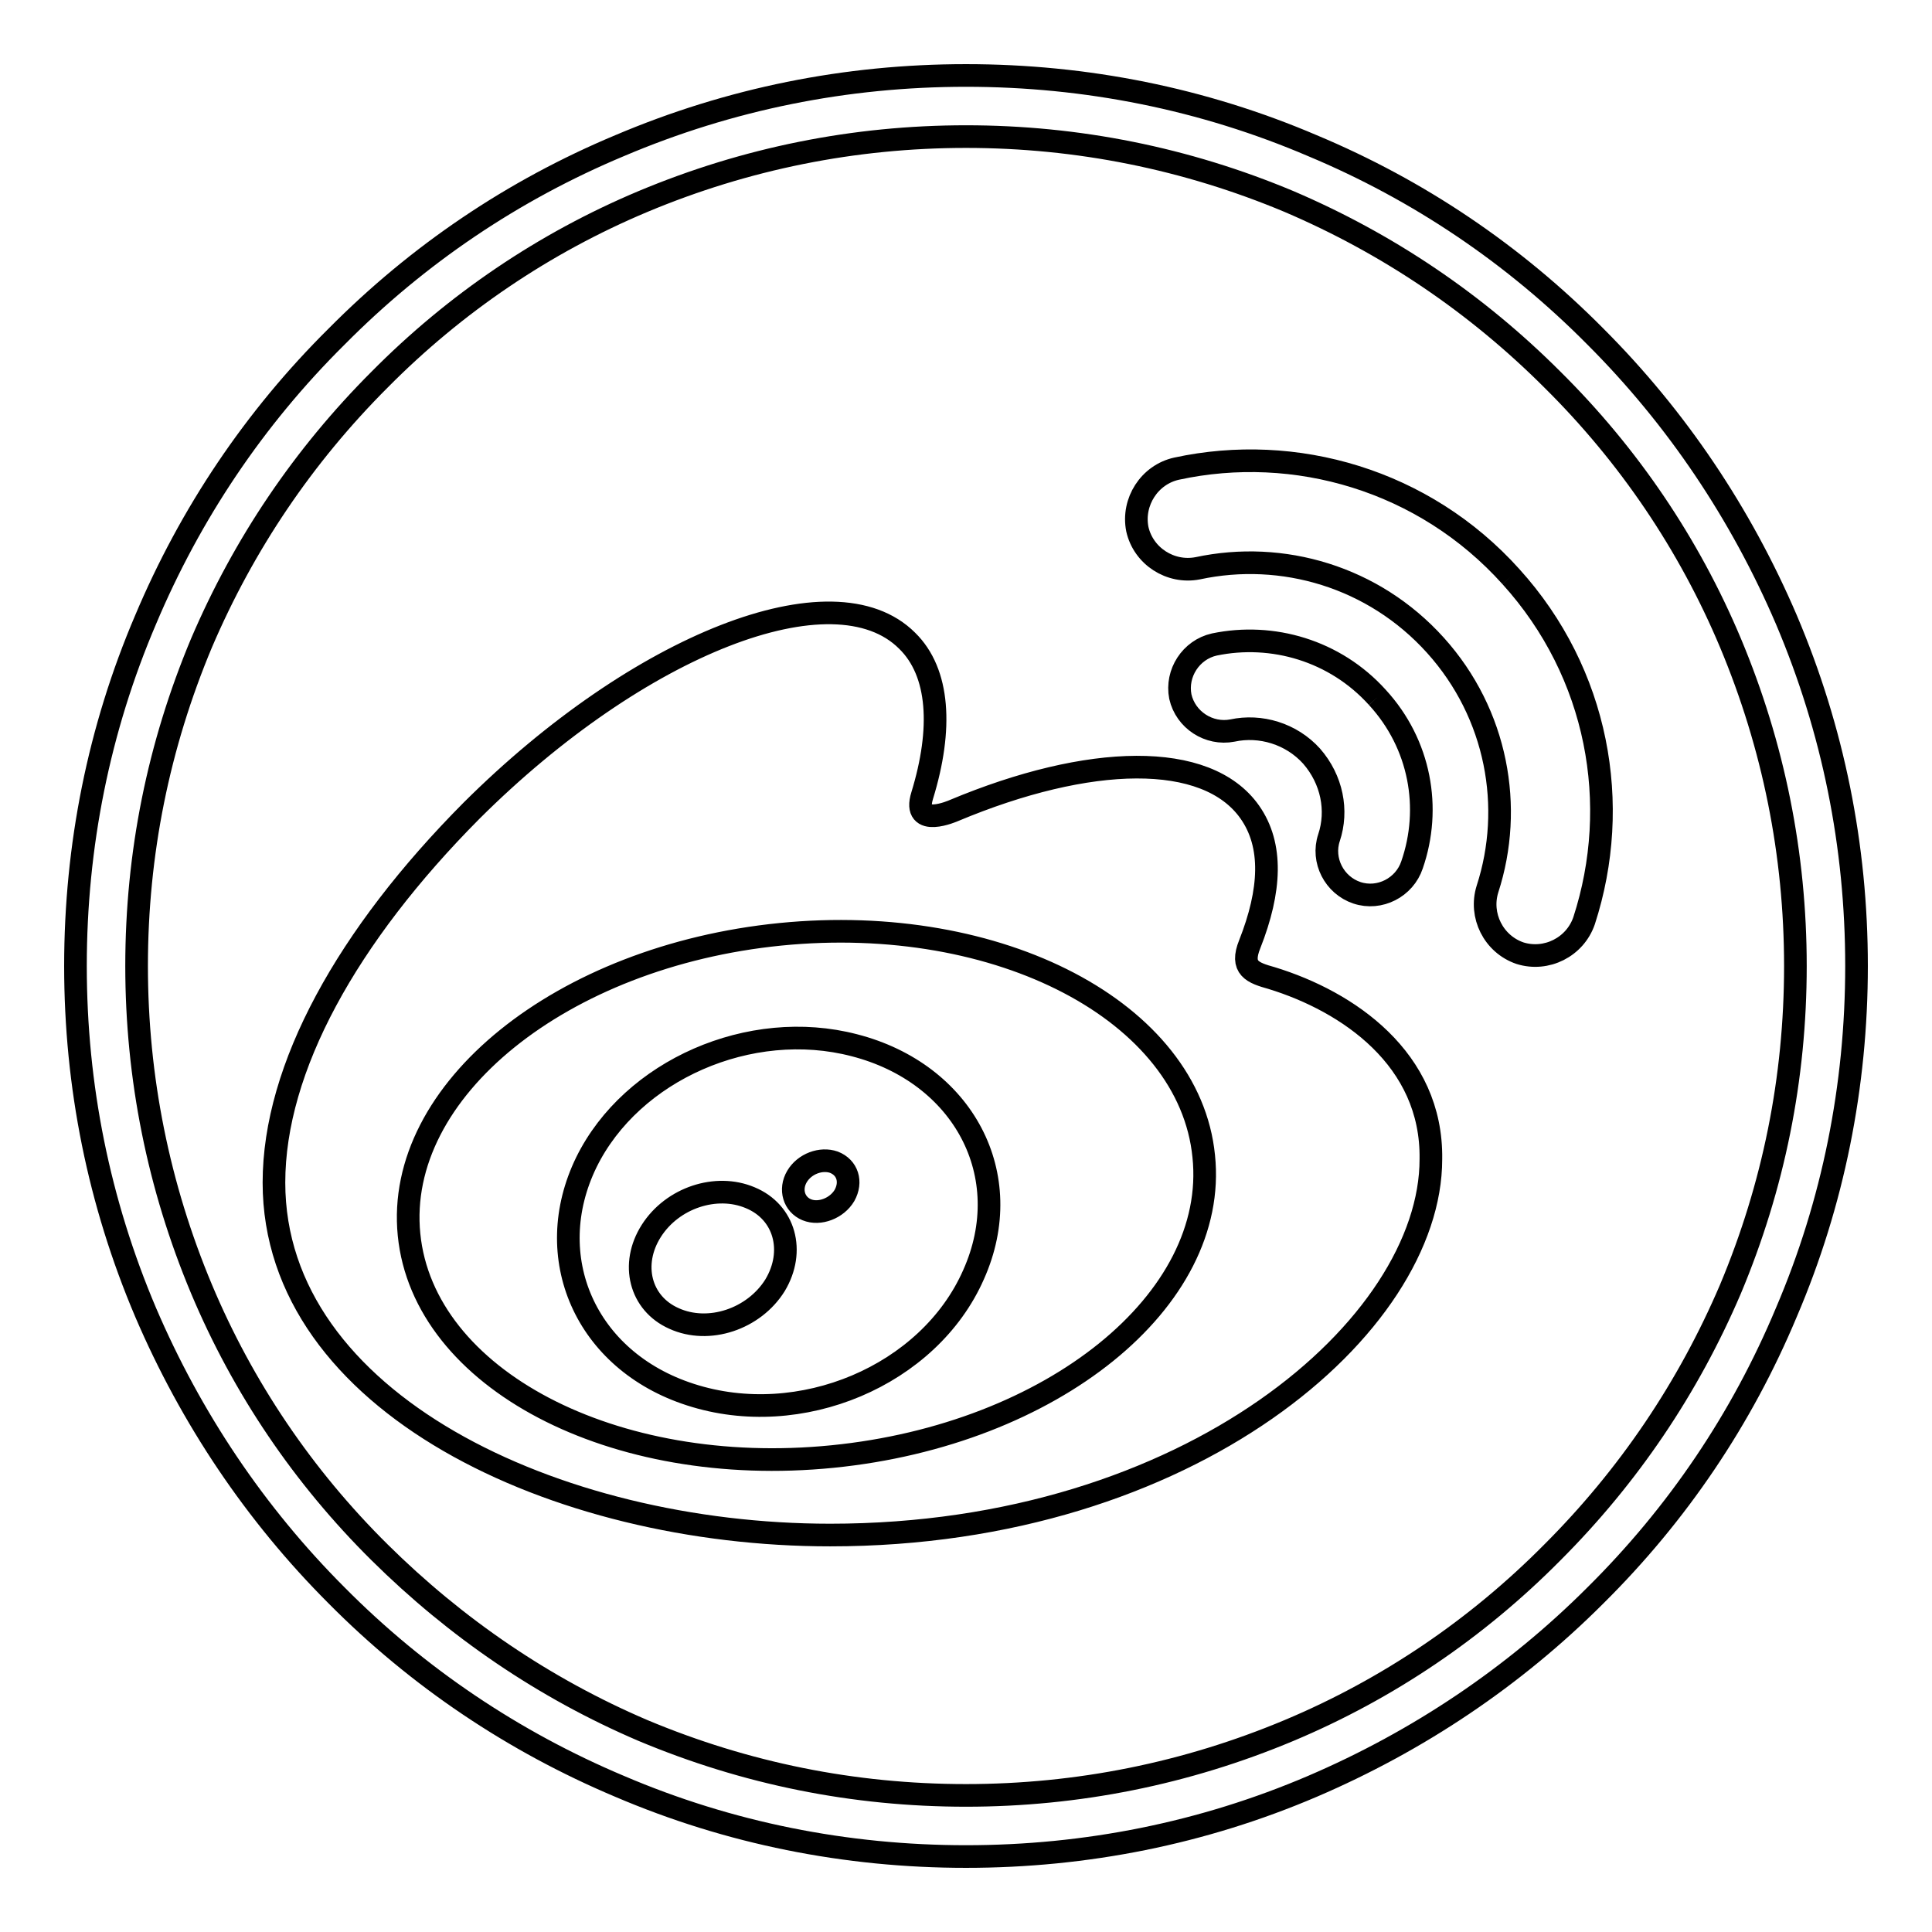 <?xml version="1.0" encoding="utf-8"?>
<!-- Svg Vector Icons : http://www.onlinewebfonts.com/icon -->
<!DOCTYPE svg PUBLIC "-//W3C//DTD SVG 1.1//EN" "http://www.w3.org/Graphics/SVG/1.1/DTD/svg11.dtd">
<svg version="1.1" xmlns="http://www.w3.org/2000/svg" xmlns:xlink="http://www.w3.org/1999/xlink" x="0px" y="0px" viewBox="0 0 256 256" enable-background="new 0 0 256 256" xml:space="preserve">
<g><g><path stroke-width="3" fill-opacity="0" stroke="#000000"  d="M128,246c-15.9,0-31.4-3.1-45.9-9.3c-14-5.9-26.7-14.4-37.5-25.3c-10.8-10.8-19.3-23.5-25.3-37.5c-6.2-14.6-9.3-30-9.3-45.9s3.1-31.4,9.3-45.9c5.9-14,14.4-26.7,25.3-37.5C55.4,33.7,68,25.2,82.1,19.3c14.6-6.2,30-9.3,45.9-9.3s31.4,3.1,45.9,9.3c14.1,5.9,26.7,14.4,37.5,25.3c10.8,10.8,19.3,23.5,25.3,37.5c6.2,14.6,9.3,30,9.3,45.9s-3.1,31.4-9.3,45.9c-5.9,14.1-14.4,26.7-25.3,37.5c-10.8,10.8-23.5,19.3-37.5,25.3C159.4,242.9,143.9,246,128,246L128,246z M128,18.1c-14.8,0-29.2,2.9-42.8,8.6c-13.1,5.5-24.9,13.5-34.9,23.6c-10.1,10.1-18,21.8-23.6,34.9c-5.7,13.6-8.6,27.9-8.6,42.8c0,14.8,2.9,29.2,8.6,42.8c5.5,13.1,13.5,24.9,23.6,34.9s21.8,18,34.9,23.6c13.6,5.7,27.9,8.6,42.8,8.6c14.8,0,29.2-2.9,42.8-8.6c13.1-5.5,24.9-13.5,34.9-23.6c10.1-10.1,18-21.8,23.6-34.9c5.7-13.6,8.6-27.9,8.6-42.8c0-14.8-2.9-29.2-8.6-42.8c-5.5-13.1-13.5-24.9-23.6-34.9c-10.1-10.1-21.8-18-34.9-23.6C157.2,21,142.8,18.1,128,18.1L128,18.1z"/><path stroke-width="3" fill-opacity="0" stroke="#000000"  d="M168.5,129.6c-2.5-0.7-4.2-1.3-2.9-4.5c2.8-7.1,3.1-13.1,0-17.5c-5.7-8.1-21.3-7.7-39.2-0.2c0,0-5.6,2.5-4.2-2c2.7-8.8,2.3-16.3-2-20.5c-9.7-9.7-35.5,0.4-57.7,22.5c-16.5,16.6-26.2,34.1-26.2,49.3c0,29.1,37.3,46.7,73.7,46.7c47.8,0,79.6-27.8,79.6-49.8C189.8,140.3,178.6,132.7,168.5,129.6L168.5,129.6z M110.3,193c-29.1,2.9-54.2-10.3-56.1-29.4c-1.9-19.1,20.2-36.9,49.2-39.8c29.1-2.9,54.2,10.3,56.1,29.4C161.5,172.3,139.4,190.1,110.3,193L110.3,193z M200.2,76.4c-11.5-12.8-28.6-17.7-44.3-14.3l0,0c-3.6,0.8-5.9,4.4-5.2,8c0.8,3.6,4.4,5.9,8,5.2c11.2-2.4,23.3,1.1,31.5,10.2c8.2,9.1,10.4,21.5,6.9,32.3l0,0c-1.1,3.5,0.8,7.3,4.3,8.5c3.5,1.1,7.3-0.8,8.5-4.3v0C214.9,106.6,211.8,89.2,200.2,76.4 M182.5,92.4c-5.6-6.2-13.9-8.6-21.6-7c-3.1,0.7-5.1,3.8-4.5,6.9c0.7,3.1,3.8,5.1,6.9,4.5l0,0c3.7-0.8,7.8,0.4,10.5,3.4c2.7,3.1,3.5,7.2,2.3,10.8l0,0c-1,3,0.7,6.3,3.7,7.3c3,1,6.3-0.7,7.3-3.7C189.7,107.1,188.2,98.6,182.5,92.4 M113.2,138.5c-13.8-3.6-29.5,3.3-35.5,15.5c-6.1,12.5-0.2,26.3,13.8,30.8c14.5,4.7,31.6-2.5,37.5-15.9C134.9,155.7,127.6,142.2,113.2,138.5L113.2,138.5z M102.7,170.3c-2.8,4.5-8.8,6.5-13.4,4.4c-4.5-2-5.8-7.2-3-11.6c2.8-4.4,8.6-6.3,13.1-4.4C104,160.6,105.4,165.8,102.7,170.3L102.7,170.3z M111.9,158.4c-1,1.7-3.3,2.6-5,1.9c-1.7-0.7-2.3-2.7-1.3-4.4c1-1.7,3.2-2.5,4.9-1.9C112.3,154.7,112.9,156.6,111.9,158.4L111.9,158.4z"/></g></g>
</svg>